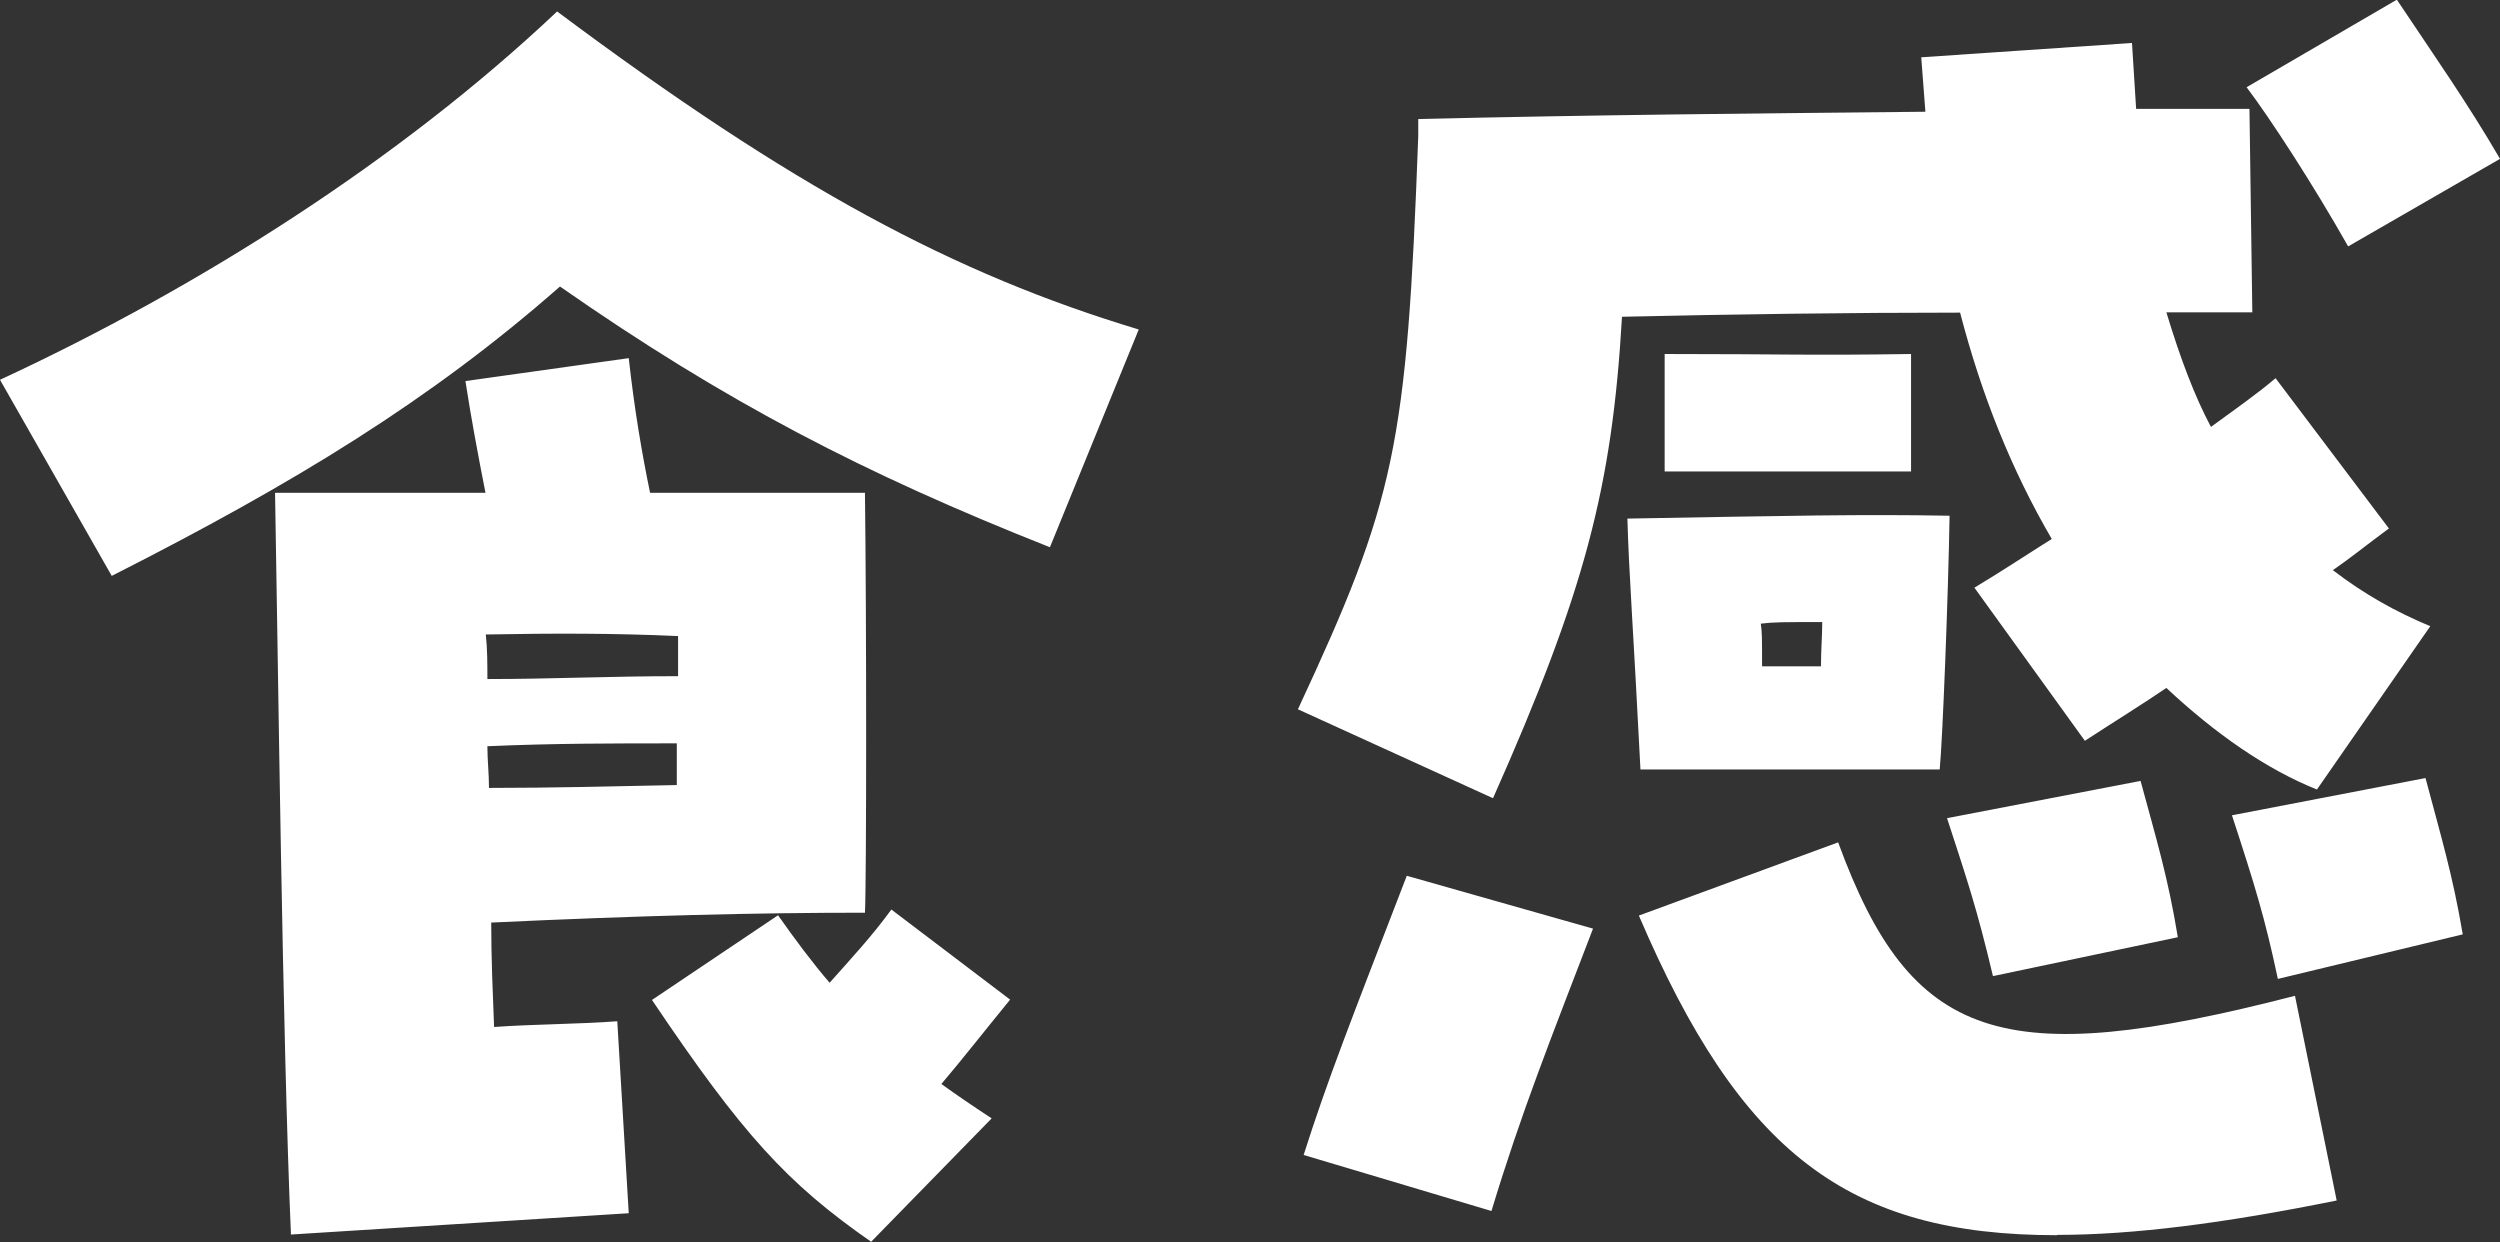<?xml version="1.0" encoding="UTF-8"?>
<svg id="a" data-name="レイヤー 1" xmlns="http://www.w3.org/2000/svg" width="78.53" height="39.02" viewBox="0 0 78.53 39.02">
  <rect x="0" y="0" width="78.53" height="39.02" fill="#333333" stroke="none"/>
  <defs>
    <style>
      .b {
        fill: #fff;
        stroke-width: 0px;
      }
    </style>
  </defs>
  <path class="b" d="m3.51,18.09L0,11.93C6.21,9.05,12.55,5.04,17.5.36c7.42,5.54,12.47,8.24,18.27,9.99l-2.79,6.84c-5.81-2.3-10.17-4.55-15.39-8.19-4.05,3.56-8.32,6.17-14.08,9.09Zm5.63,20.7c-.27-6.17-.41-18.45-.5-23.31h6.61c-.23-1.17-.45-2.34-.63-3.51l5.13-.72c.18,1.62.41,2.97.67,4.23h6.75c.05,3.92.05,12.19,0,13.19-3.42,0-7.06.09-11.74.31,0,1.12.05,2.25.09,3.28,1.26-.09,2.7-.09,3.87-.18l.36,6.03-10.62.67Zm6.12-18.86c.05.45.05.94.05,1.4,2.02,0,3.82-.09,5.99-.09v-1.26c-2.03-.09-3.83-.09-6.03-.05Zm.05,3.51c0,.45.05.85.05,1.31,2.02,0,3.91-.05,5.9-.09v-1.31c-2.03,0-3.87,0-5.94.09Zm12.06,15.57c-2.66-1.85-4.05-3.38-6.89-7.6l3.96-2.66c.54.77,1.08,1.49,1.62,2.12.72-.81,1.31-1.44,1.94-2.3l3.73,2.83c-.81.99-1.48,1.85-2.16,2.65.5.36,1.03.72,1.58,1.08l-3.78,3.87ZM73.76,7.74c-1.12-1.98-2.47-4.05-3.19-5l4.72-2.75c1.08,1.62,2.25,3.29,3.24,5l-4.77,2.75Zm-26.87,17.33l-6.12-2.79c3.06-6.57,3.42-8.23,3.78-18v-.54c5.31-.13,10.8-.18,15.93-.23l-.13-1.71,6.62-.45.13,2.07h3.56l.09,6.39h-2.7c.45,1.49.9,2.66,1.4,3.6.81-.59,1.44-1.03,2.03-1.53l3.56,4.72c-.68.5-1.22.94-1.76,1.31.99.76,1.98,1.31,3.06,1.76l-3.56,5.13c-1.58-.63-3.19-1.75-4.73-3.19-.72.49-1.53.99-2.56,1.66l-3.47-4.81c.9-.54,1.71-1.08,2.43-1.53-1.26-2.16-2.2-4.5-2.88-7.11-3.47,0-7.11.05-10.62.13-.31,5.36-1.17,8.64-4.05,15.12Zm5.4-10.26v-3.69c3.82,0,4.45.05,7.74,0v3.69h-7.74Zm-.76,9.36c-.23-4.55-.36-6.08-.41-7.88,5.08-.09,7.38-.14,10.12-.09-.04,2.47-.22,7.06-.31,7.97h-9.4Zm3.82-3.24h1.85c0-.49.04-.94.04-1.39-1.21,0-1.53,0-1.93.05.04.27.04.45.04,1.35Zm16.2,9.81c-.4-1.89-.72-2.93-1.44-5.13l6.08-1.17c.49,1.85.85,3.02,1.17,4.91l-5.81,1.4Zm-8.95-.09c-.5-2.11-.81-3.02-1.44-4.95l6.08-1.17c.5,1.85.86,3.02,1.17,4.91l-5.8,1.22Zm2.02,8.15c-6.57,0-9.94-2.57-13.14-10.04l6.26-2.3c2.29,6.26,5.13,7.2,14.35,4.82l1.31,6.43c-3.56.72-6.39,1.08-8.78,1.08Zm-17.77-.76l-5.9-1.76c.76-2.39,1.49-4.23,3.24-8.77l5.85,1.66c-1.31,3.42-2.25,5.76-3.19,8.87Z"/>
</svg>